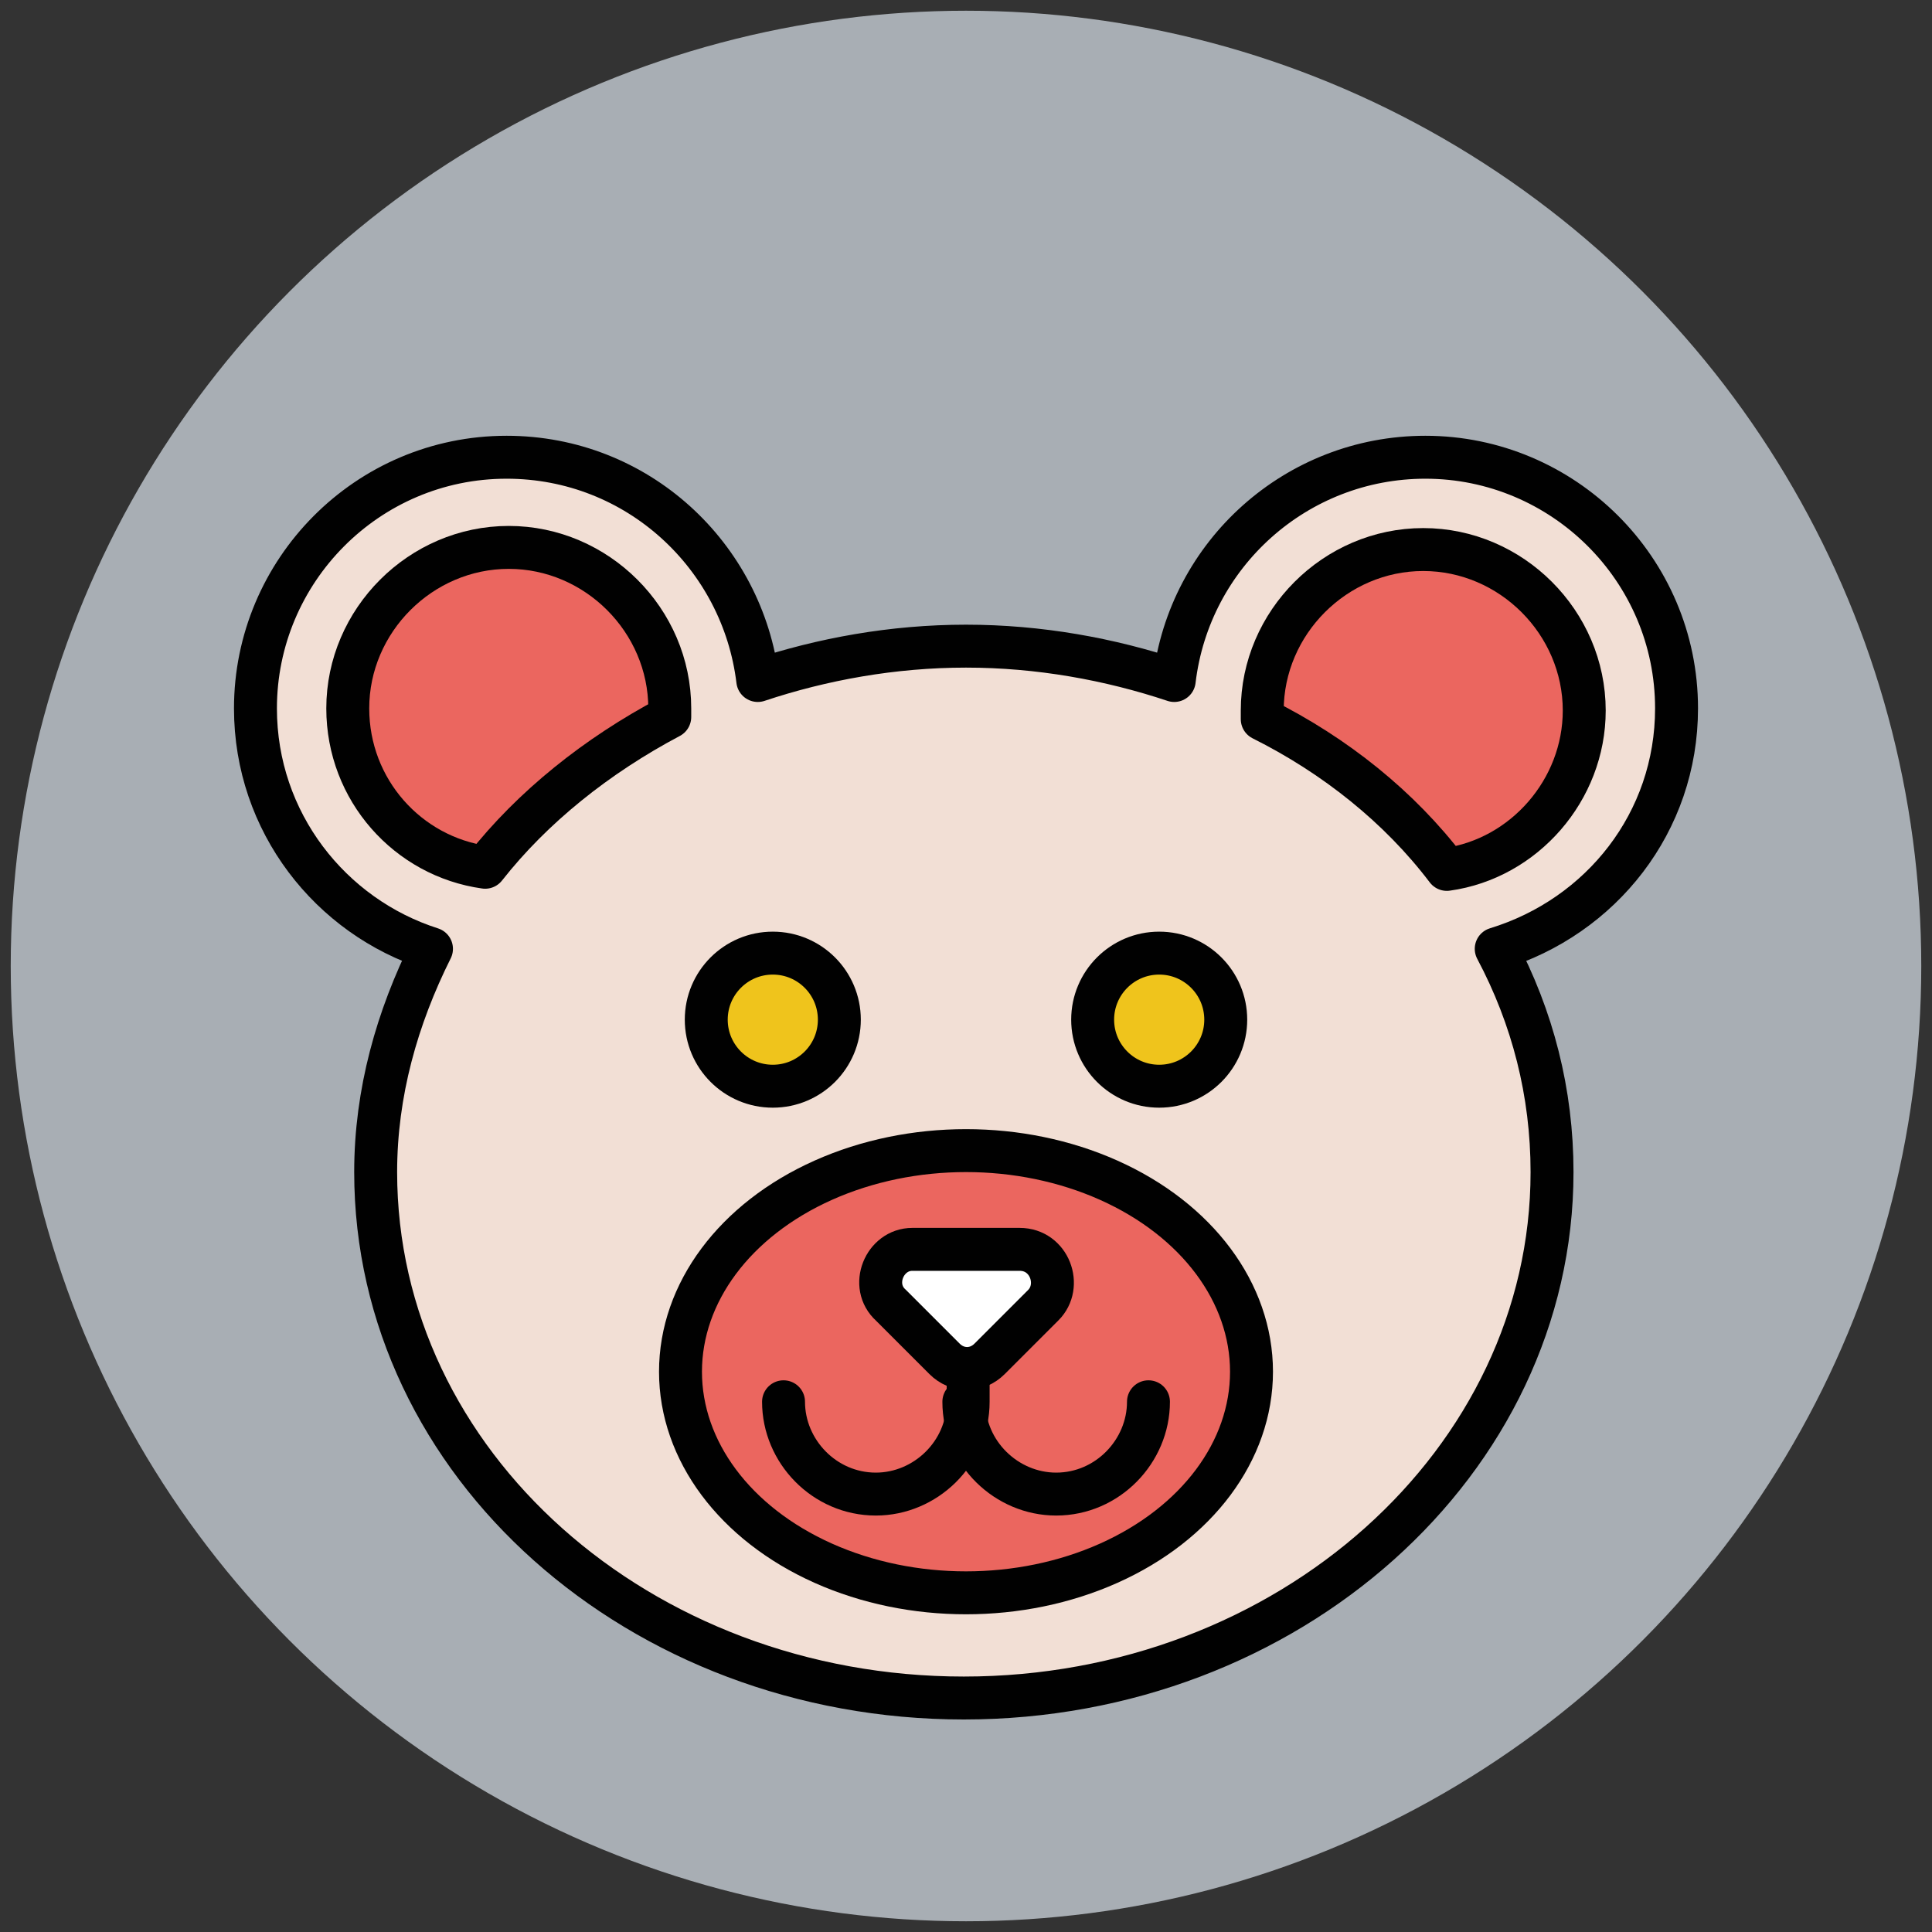 <?xml version="1.0" encoding="utf-8"?>
<!-- Generator: Adobe Illustrator 18.0.0, SVG Export Plug-In . SVG Version: 6.00 Build 0)  -->
<!DOCTYPE svg PUBLIC "-//W3C//DTD SVG 1.1//EN" "http://www.w3.org/Graphics/SVG/1.1/DTD/svg11.dtd">
<svg version="1.1" id="Layer_1" xmlns="http://www.w3.org/2000/svg" xmlns:xlink="http://www.w3.org/1999/xlink" x="0px" y="0px"
	 viewBox="0 0 90 90" enable-background="new 0 0 90 90" xml:space="preserve">
<rect x="0" y="0" width="90" height="90" fill="#333333" stroke="none"/>
<g>
	<circle fill="#A8AEB4" cx="45" cy="45" r="44.5"/>
	
		<path fill="#F2DFD5" stroke="#010101" stroke-width="2" stroke-linecap="round" stroke-linejoin="round" stroke-miterlimit="10" d="
		M78.1,33c0-6.5-5.3-11.7-11.7-11.7c-6,0-11,4.5-11.7,10.4c-3-1-6.3-1.6-9.7-1.6c-3.4,0-6.7,0.6-9.7,1.6
		c-0.7-5.8-5.6-10.4-11.7-10.4c-6.5,0-11.7,5.3-11.7,11.7c0,5.3,3.5,9.7,8.2,11.2c-1.6,3.2-2.6,6.7-2.6,10.4
		c0,13.6,12.3,24.5,27.4,24.5c15.1,0,27.4-11,27.4-24.5c0-3.7-0.9-7.2-2.6-10.4C74.6,42.7,78.1,38.3,78.1,33z"/>
	
		<path fill="#EB665F" stroke="#010101" stroke-width="2" stroke-linecap="round" stroke-linejoin="round" stroke-miterlimit="10" d="
		M67.4,40.5c3.6-0.5,6.4-3.7,6.4-7.4c0-4.1-3.4-7.5-7.5-7.5c-4.1,0-7.5,3.4-7.5,7.5c0,0.1,0,0.2,0,0.4
		C62.2,35.2,65.2,37.6,67.4,40.5z"/>
	
		<path fill="#EB665F" stroke="#010101" stroke-width="2" stroke-linecap="round" stroke-linejoin="round" stroke-miterlimit="10" d="
		M31.2,33.4c0-0.1,0-0.2,0-0.4c0-4.1-3.4-7.5-7.5-7.5c-4.1,0-7.5,3.4-7.5,7.5c0,3.8,2.8,6.9,6.4,7.4C24.8,37.6,27.8,35.2,31.2,33.4z
		"/>
	
		<ellipse fill="#EB665F" stroke="#010101" stroke-width="2" stroke-linecap="round" stroke-linejoin="round" stroke-miterlimit="10" cx="45" cy="63.9" rx="13.3" ry="10.3"/>
	<g>
		<path fill="none" stroke="#010101" stroke-width="2" stroke-linecap="round" stroke-linejoin="round" stroke-miterlimit="10" d="
			M53.5,65.3c0,2.3-1.9,4.3-4.3,4.3c-2.3,0-4.3-1.9-4.3-4.3"/>
		<path fill="none" stroke="#010101" stroke-width="2" stroke-linecap="round" stroke-linejoin="round" stroke-miterlimit="10" d="
			M36.5,65.3c0,2.3,1.9,4.3,4.3,4.3c2.3,0,4.3-1.9,4.3-4.3V63"/>
	</g>
	
		<path fill="#FFFFFF" stroke="#010101" stroke-width="2" stroke-linecap="round" stroke-linejoin="round" stroke-miterlimit="10" d="
		M41.5,60.8l2.5,2.5c0.6,0.6,1.5,0.6,2.1,0l2.5-2.5c0.9-0.9,0.3-2.6-1.1-2.6h-5C41.2,58.2,40.5,59.9,41.5,60.8z"/>
	<g>
		
			<circle fill="#EFC41C" stroke="#010101" stroke-width="2" stroke-linecap="round" stroke-linejoin="round" stroke-miterlimit="10" cx="36" cy="47.5" r="3.1"/>
		
			<circle fill="#EFC41C" stroke="#010101" stroke-width="2" stroke-linecap="round" stroke-linejoin="round" stroke-miterlimit="10" cx="54" cy="47.5" r="3.1"/>
	</g>
</g>
</svg>
